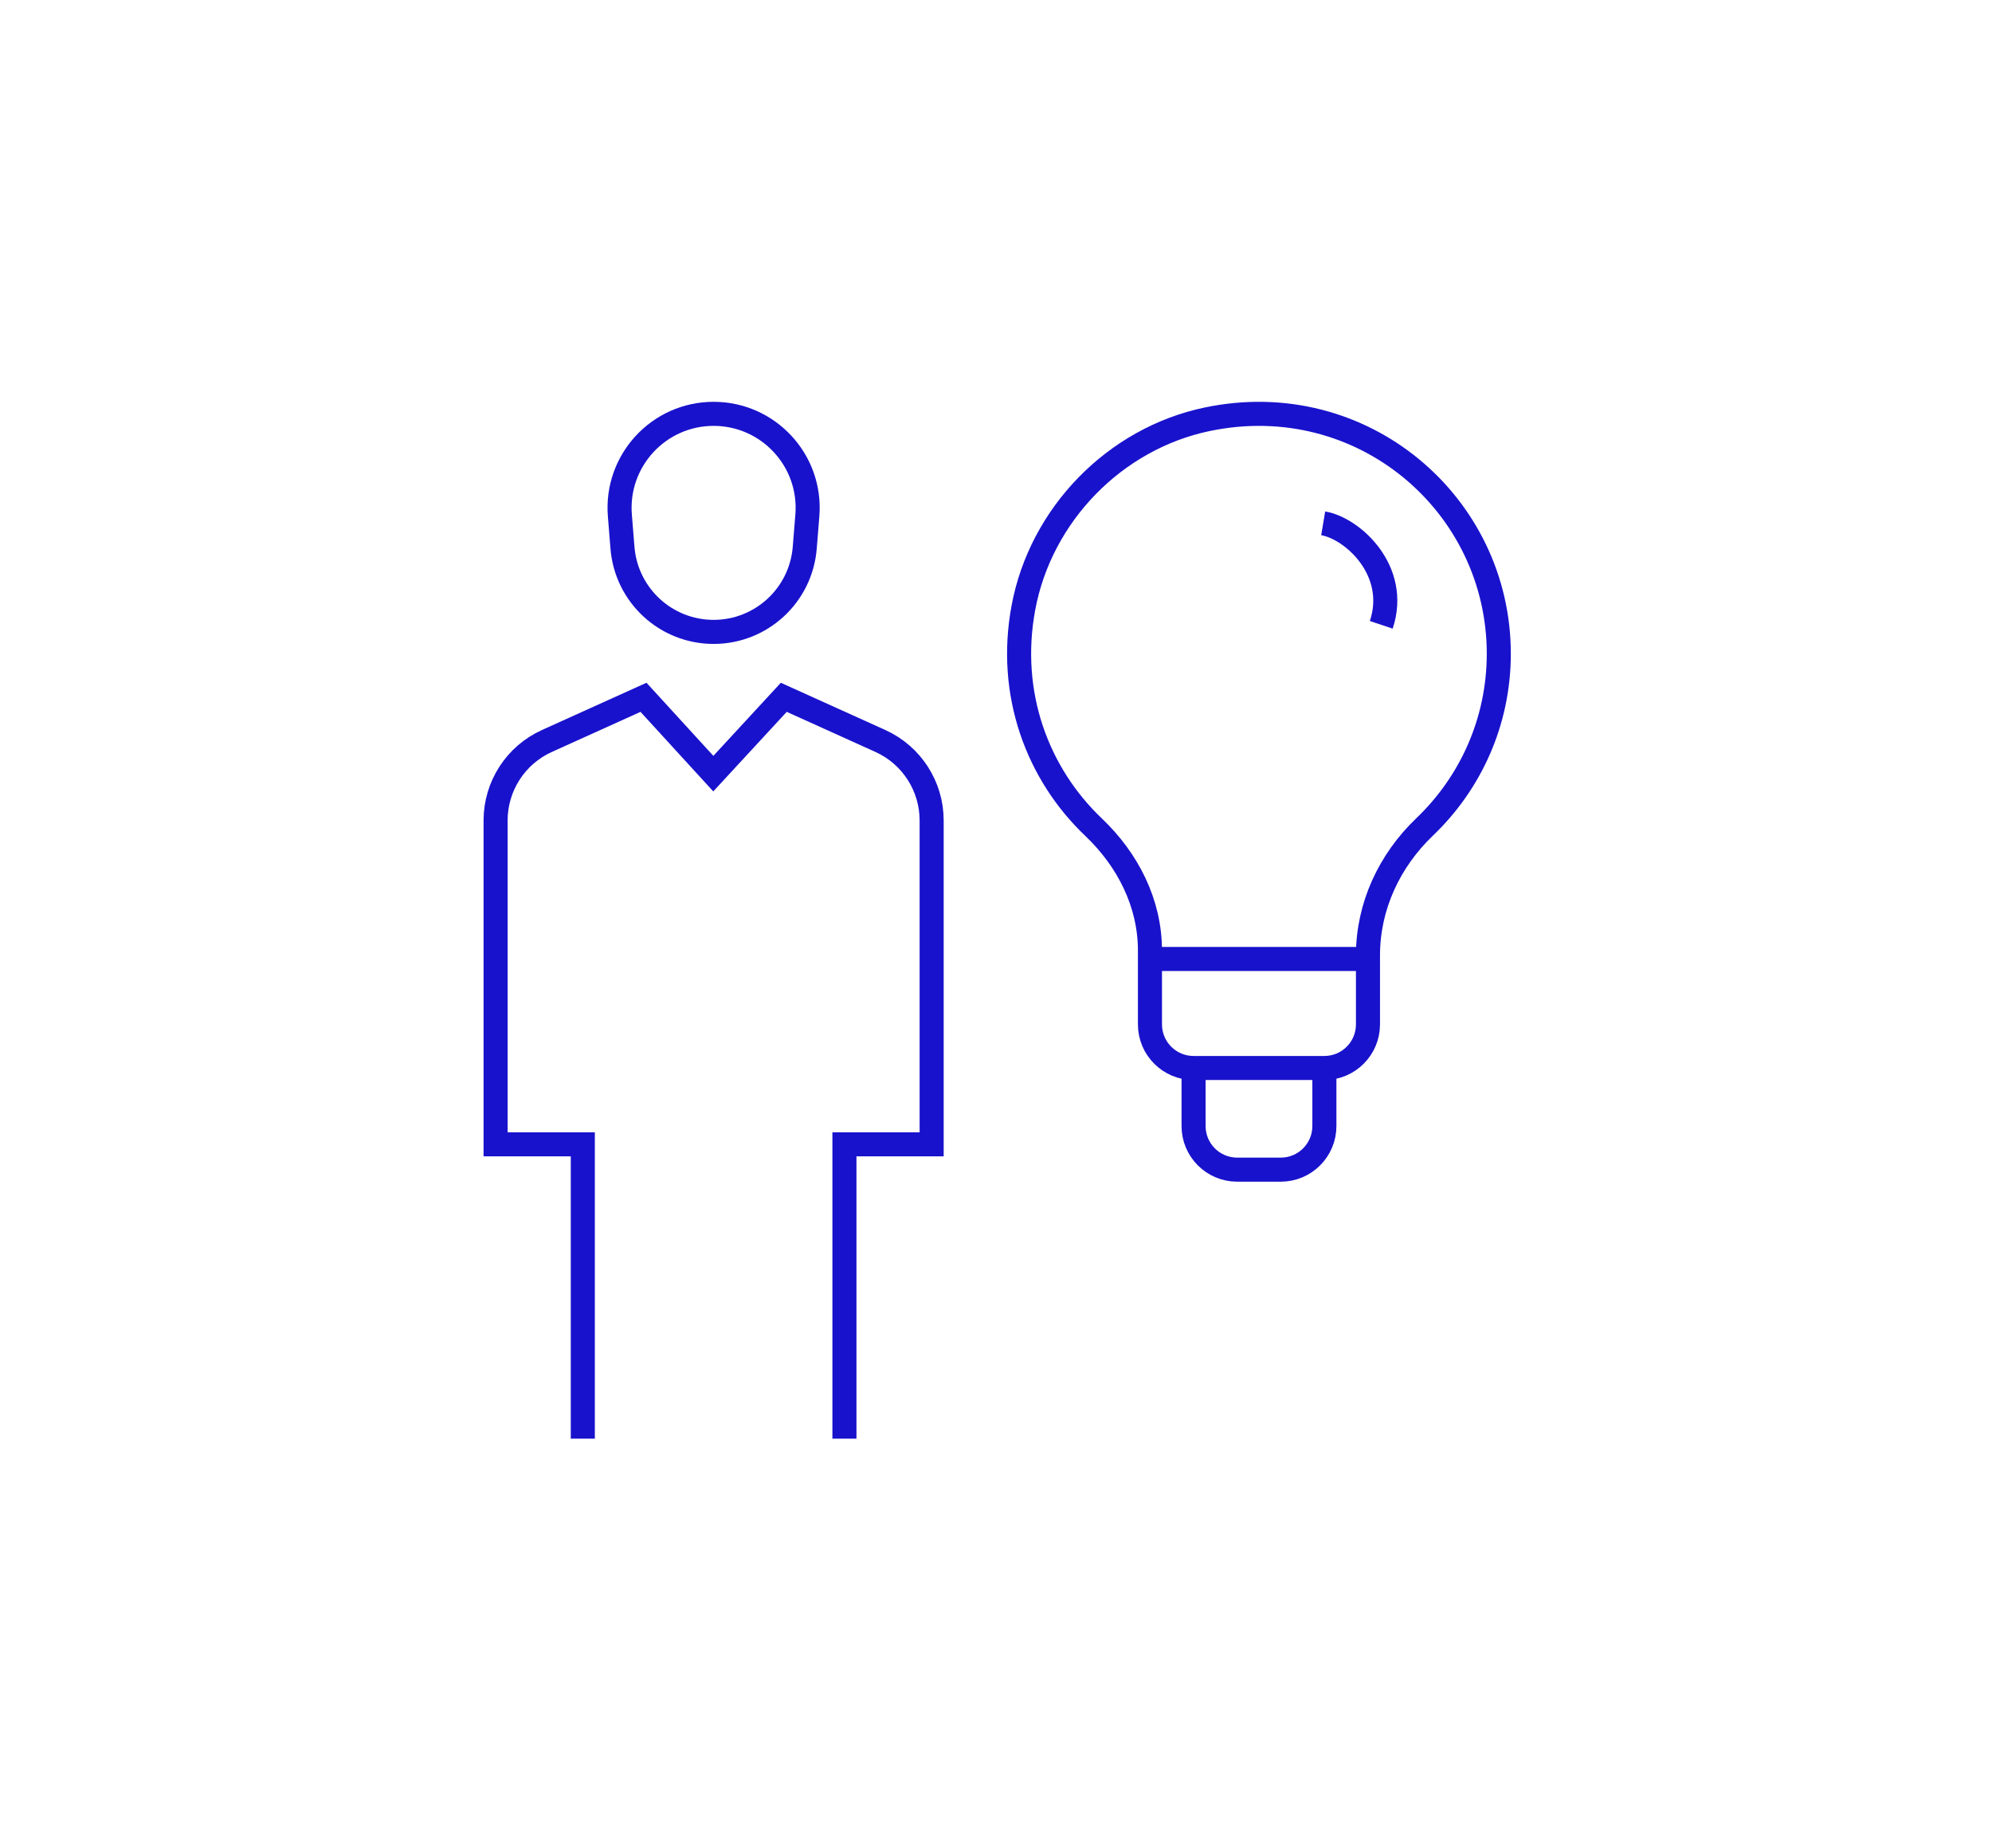 <svg xmlns="http://www.w3.org/2000/svg" width="414" height="384" viewBox="0 0 414 384" fill="none"><rect width="414" height="384" fill="white"></rect><path d="M175.5 298.968V237.797H193.625V170.499C193.625 163.376 189.456 156.914 182.967 153.978L162.894 144.906L148.249 160.766L133.74 144.906L113.667 153.978C107.169 156.914 103 163.376 103 170.499V237.797H121.125V298.968" stroke="#1912CC" stroke-width="5" stroke-miterlimit="10"></path><path d="M148.31 131.312C138.405 131.312 130.167 123.709 129.369 113.831L128.826 107.106C127.919 95.733 136.9 86 148.31 86C159.72 86 168.71 95.733 167.794 107.106L167.251 113.831C166.453 123.709 158.215 131.312 148.31 131.312Z" stroke="#1912CC" stroke-width="5" stroke-miterlimit="10"></path><path d="M248.062 220.406V233.999C248.062 239.002 252.122 243.062 257.124 243.062H266.186C271.189 243.062 275.249 239.002 275.249 233.999V220.406" stroke="#1912CC" stroke-width="5" stroke-miterlimit="10"></path><path d="M238.999 199.281H284.311" stroke="#1912CC" stroke-width="5" stroke-miterlimit="10"></path><path d="M311.496 135.844C311.496 104.805 283.131 80.4 250.905 87.124C231.674 91.139 216.295 106.953 212.697 126.274C209.353 144.217 215.642 160.829 227.279 171.894C234.402 178.673 238.996 187.681 238.996 197.514V212.875C238.996 217.877 243.056 221.937 248.059 221.937H275.246C280.249 221.937 284.309 217.877 284.309 212.875V198.493C284.309 188.343 288.749 178.845 296.09 171.831C305.578 162.768 311.496 150.008 311.496 135.844Z" stroke="#1912CC" stroke-width="5" stroke-miterlimit="10"></path><path d="M275 108.754C281.112 109.777 290.822 118.602 287.07 129.844" stroke="#1912CC" stroke-width="5"></path></svg>